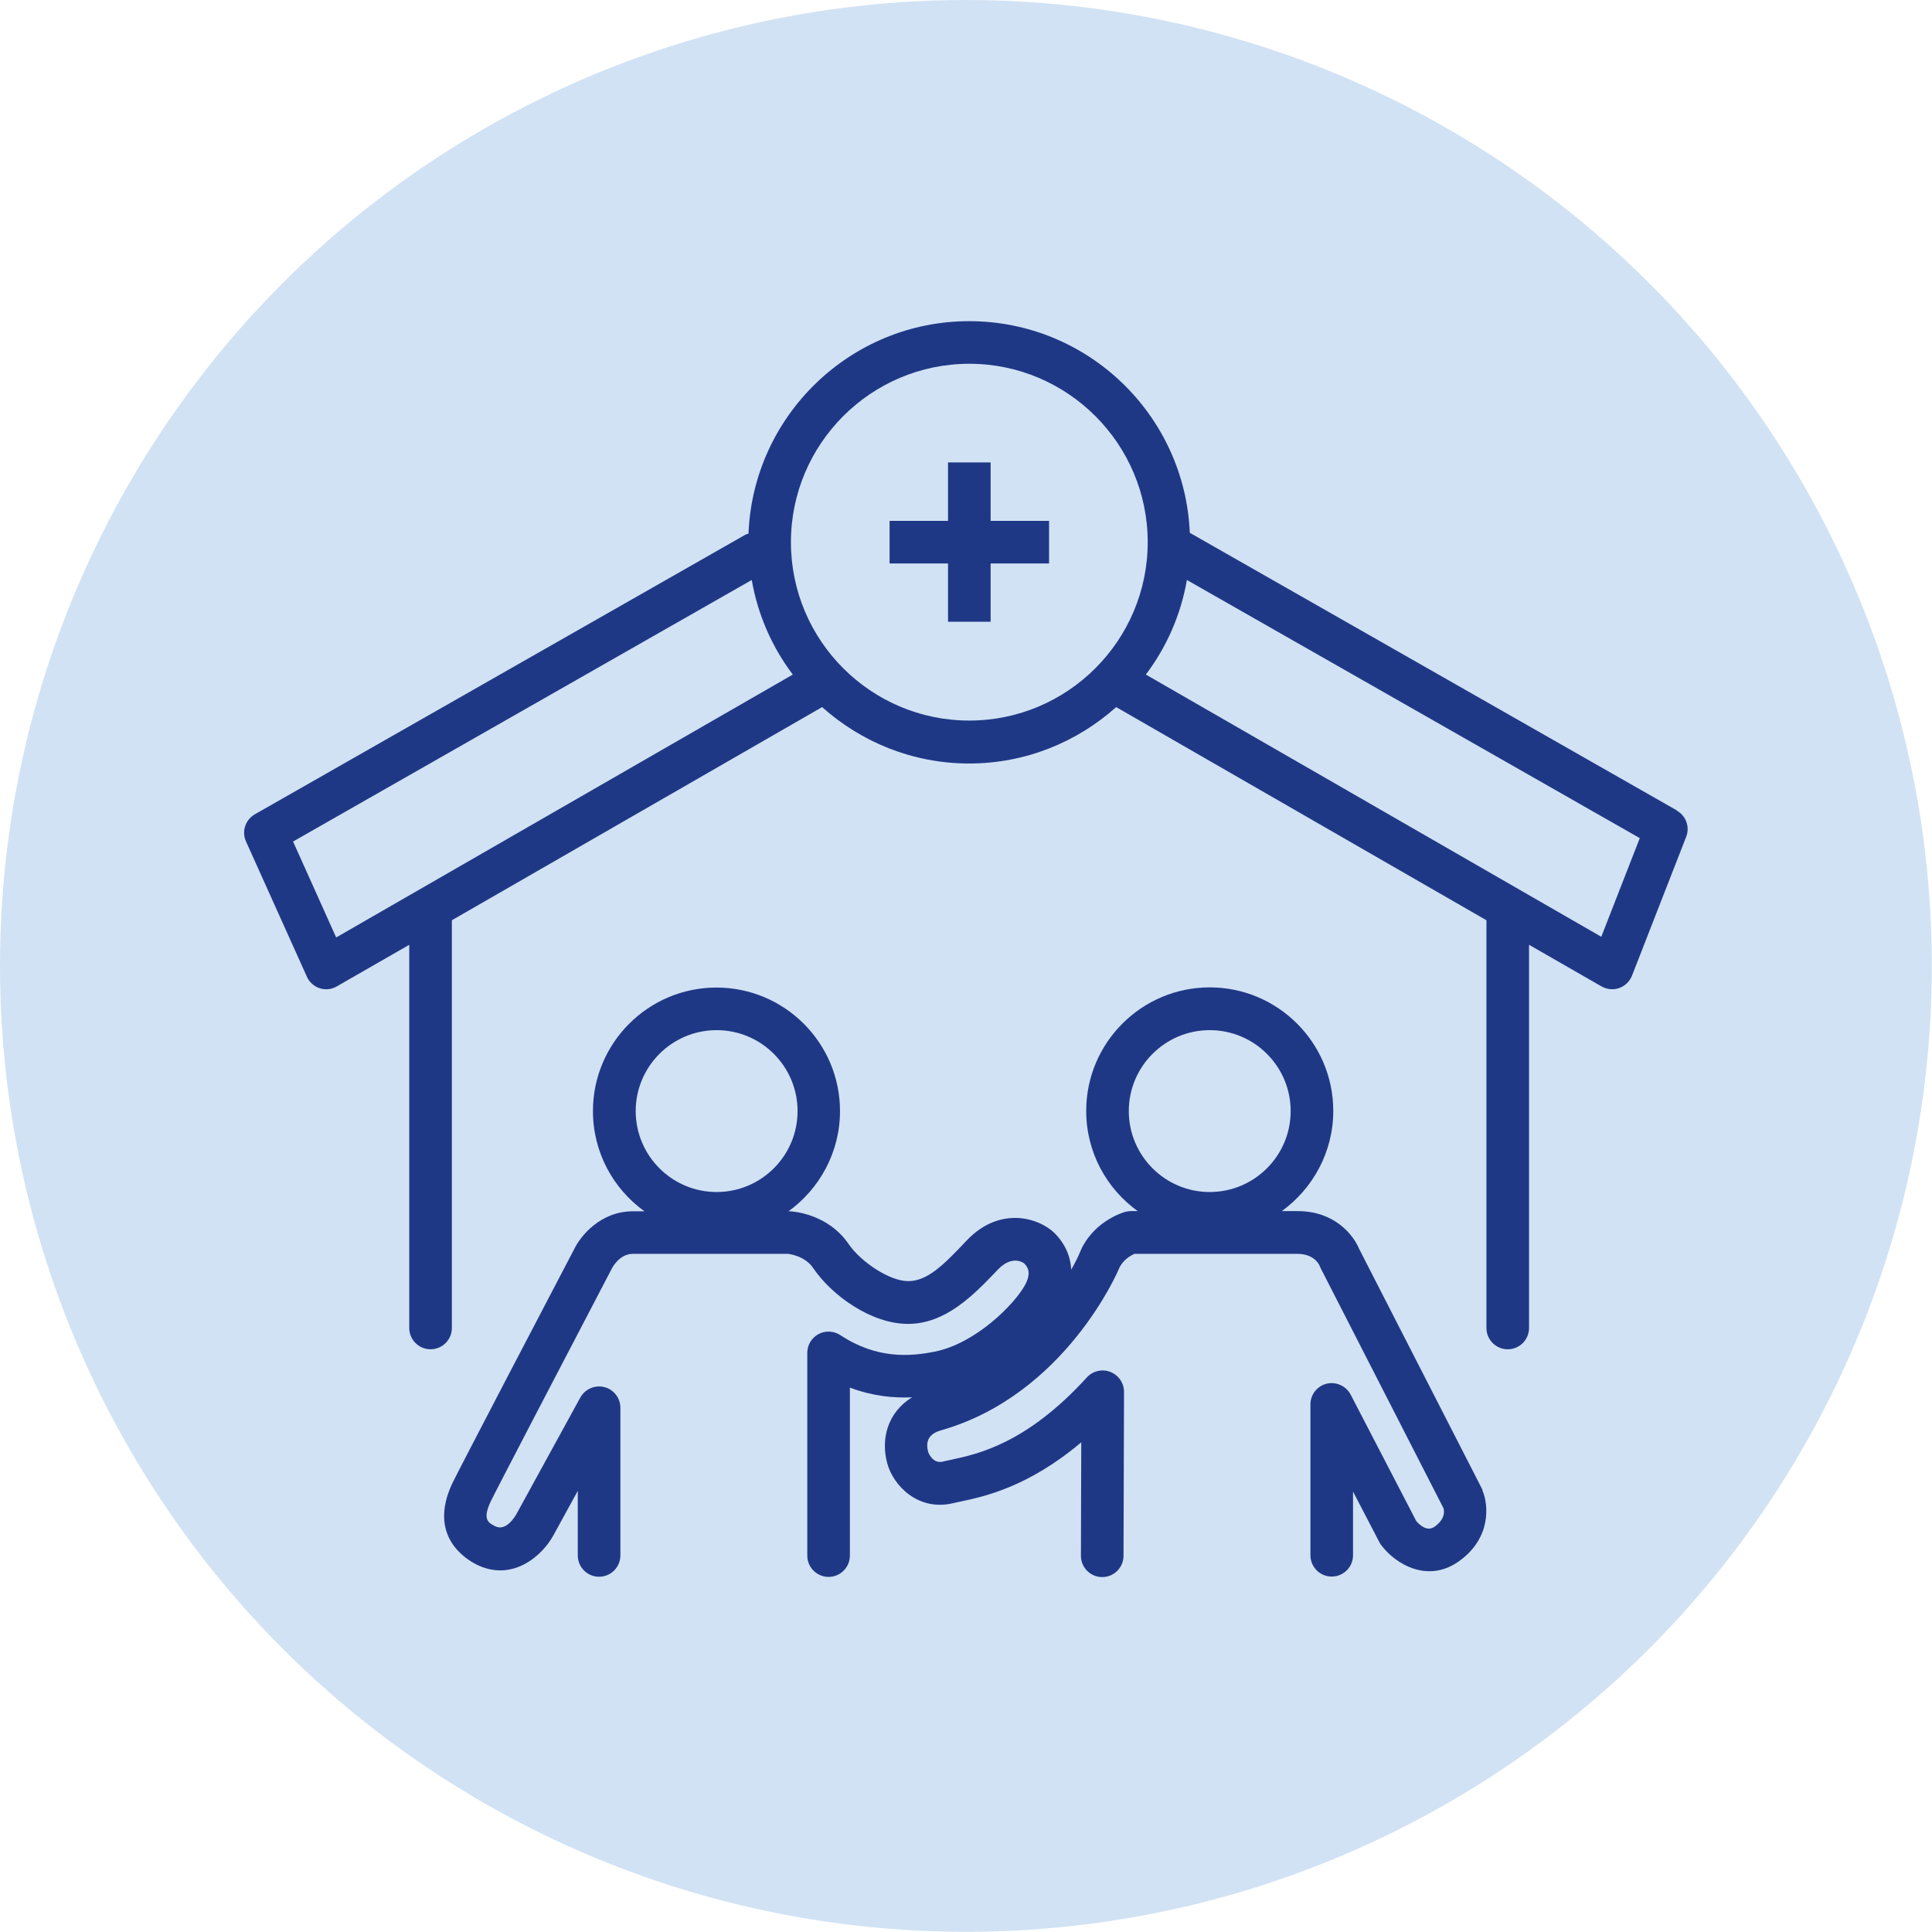 <?xml version="1.0" encoding="UTF-8"?>
<svg id="Icon_40x40" data-name="Icon 40x40" xmlns="http://www.w3.org/2000/svg" viewBox="0 0 113.39 113.39">
  <defs>
    <style>
      .cls-1 {
        fill: #d1e2f4;
      }

      .cls-2 {
        fill: #1f3886;
      }
    </style>
  </defs>
  <circle class="cls-1" cx="56.69" cy="56.69" r="56.69"/>
  <g>
    <path class="cls-2" d="m87.02,87.46l-7.24-14.14c-.36-.87-1.47-2.24-3.62-2.24h-.93c1.82-1.32,3.02-3.46,3.02-5.88,0-4-3.25-7.25-7.25-7.25s-7.25,3.25-7.25,7.25c0,2.42,1.19,4.56,3.02,5.88h-.4c-.12,0-.23.02-.35.05-.2.06-1.94.61-2.66,2.42-.09.22-.26.56-.49.97-.04-.8-.37-1.54-.98-2.15-.41-.41-1.27-.89-2.32-.89h-.05c-.71.01-1.77.25-2.79,1.33-1.39,1.48-2.32,2.38-3.43,2.38s-2.79-1.15-3.49-2.17c-1.19-1.75-3.18-1.92-3.48-1.93h-.05c1.82-1.32,3.02-3.46,3.02-5.88,0-4-3.25-7.25-7.25-7.25s-7.25,3.25-7.25,7.25c0,2.42,1.19,4.56,3.02,5.88h-.67c-1.9,0-3.08,1.44-3.46,2.24-.7,1.33-6.82,13.04-7.15,13.74-1.42,3.04.73,4.4,1.42,4.75,2.08,1.04,3.85-.47,4.53-1.73l1.42-2.59v3.79c0,.69.56,1.25,1.25,1.25s1.25-.56,1.25-1.25v-8.67c0-.57-.39-1.07-.94-1.21-.55-.14-1.13.11-1.41.61l-3.76,6.86c-.1.17-.61,1-1.23.7-.41-.21-.77-.39-.27-1.46.23-.49,4.37-8.43,7.11-13.67.02-.04.44-.86,1.23-.86h9.11s.98.09,1.48.84c1.08,1.59,3.39,3.27,5.56,3.27s3.78-1.61,5.25-3.16c.88-.94,1.56-.4,1.57-.39.23.23.42.56.06,1.25-.62,1.15-2.92,3.46-5.32,3.93-1.45.29-3.39.44-5.53-.97-.38-.25-.88-.28-1.28-.06-.41.22-.66.64-.66,1.1v11.9c0,.69.56,1.25,1.25,1.25s1.25-.56,1.25-1.25v-9.86c1.33.5,2.57.62,3.65.57-1.48.91-1.84,2.51-1.45,3.9.35,1.26,1.79,2.81,3.87,2.31.12-.03.26-.06.41-.09,1.38-.29,3.97-.84,7.1-3.48l-.02,6.66c0,.69.56,1.25,1.25,1.25h0c.69,0,1.25-.56,1.25-1.25l.03-9.62c0-.52-.32-.98-.8-1.17-.48-.19-1.03-.06-1.38.32-3.54,3.89-6.41,4.5-7.95,4.83-.18.04-.34.07-.49.11-.62.16-.87-.55-.87-.55-.28-.99.49-1.21.81-1.3,7.25-2.1,10.34-9.36,10.37-9.44.21-.52.69-.8.92-.9h9.56c.96,0,1.26.59,1.3.68.02.05.04.1.06.14l7.22,14.11c.06.21.08.65-.52,1.08-.43.31-.87-.08-1.08-.33l-3.85-7.42c-.27-.51-.85-.77-1.41-.64-.56.14-.95.64-.95,1.21v8.86c0,.69.56,1.25,1.25,1.25s1.25-.56,1.25-1.25v-3.74l1.55,2.98c.03.06.07.12.11.17.83,1.11,2.75,2.27,4.6.91,1.84-1.34,1.69-3.24,1.36-4.06-.01-.03-.03-.06-.04-.1Zm-16.02-27c2.62,0,4.75,2.13,4.75,4.75s-2.13,4.75-4.75,4.75-4.75-2.13-4.75-4.75,2.13-4.75,4.75-4.75Zm-28.94,0c2.62,0,4.75,2.13,4.75,4.75s-2.13,4.75-4.75,4.75-4.75-2.13-4.75-4.75,2.13-4.75,4.75-4.75Z"/>
    <path class="cls-2" d="m98.41,47.56l-28.58-16.29c-.29-6.9-5.98-12.42-12.95-12.42s-12.68,5.55-12.95,12.47c-.06.02-.12.03-.18.06l-28.79,16.41c-.56.32-.79,1.01-.52,1.6l3.57,7.93c.14.32.42.57.75.68.34.11.7.07,1.01-.11l4.25-2.44v22.49c0,.69.56,1.25,1.25,1.25s1.25-.56,1.25-1.25v-23.89s0-.02,0-.04l21.73-12.51c2.3,2.05,5.31,3.31,8.63,3.31s6.33-1.26,8.63-3.31l21.73,12.51s0,.02,0,.04v23.89c0,.69.56,1.25,1.25,1.25s1.25-.56,1.25-1.25v-22.49l4.25,2.44c.32.18.69.22,1.04.1.34-.12.62-.39.75-.72l3.18-8.15c.23-.58,0-1.23-.54-1.54Zm-78.68,7.46l-2.53-5.63,26.92-15.35c.36,2.06,1.2,3.95,2.41,5.55l-26.8,15.43Zm37.16-12.73c-5.78,0-10.47-4.7-10.47-10.47s4.7-10.47,10.47-10.47,10.47,4.7,10.47,10.47-4.7,10.47-10.47,10.47Zm37.09,12.69l-26.73-15.39c1.21-1.6,2.05-3.49,2.41-5.55l26.58,15.15-2.26,5.79Z"/>
    <polygon class="cls-2" points="58.14 27.14 55.64 27.14 55.64 30.57 52.21 30.57 52.21 33.07 55.64 33.07 55.64 36.49 58.14 36.49 58.14 33.07 61.57 33.07 61.57 30.57 58.14 30.57 58.14 27.14"/>
  </g>
</svg>